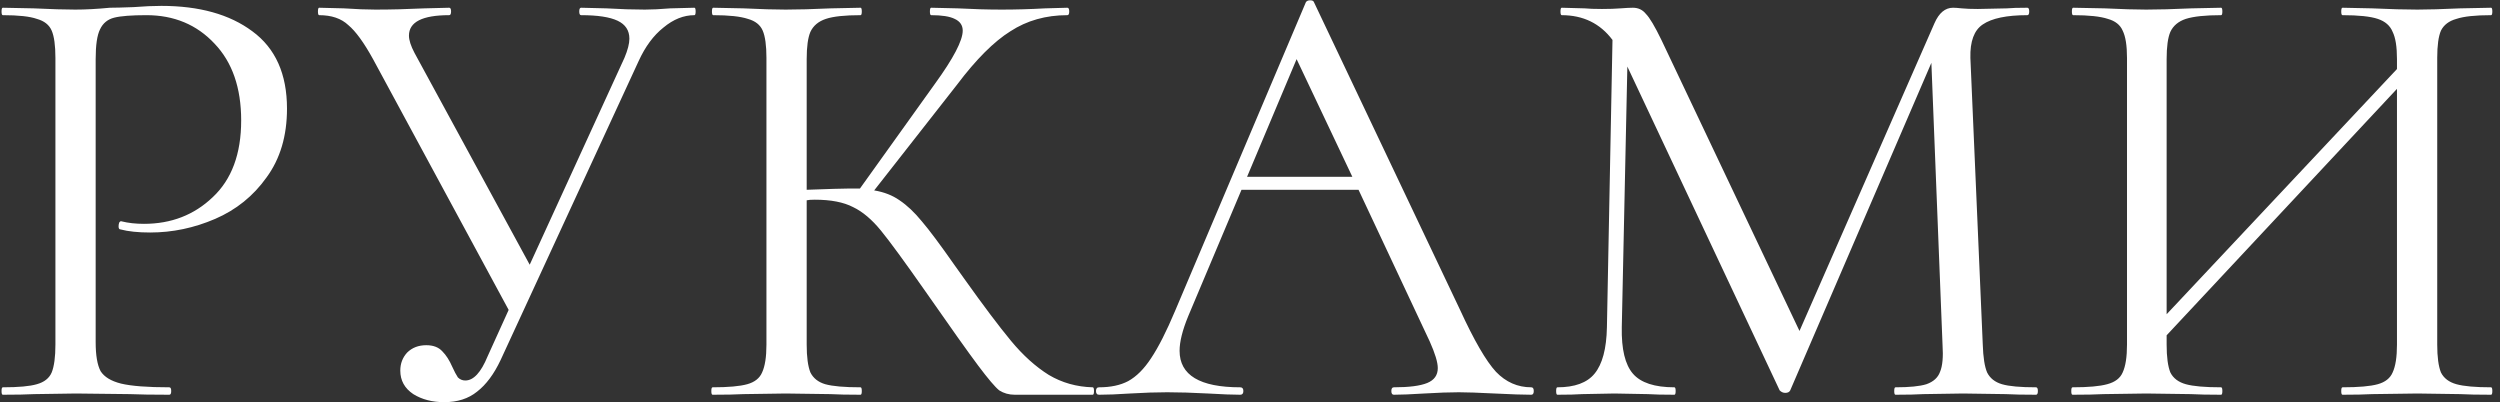 <?xml version="1.0" encoding="UTF-8"?> <svg xmlns="http://www.w3.org/2000/svg" width="323" height="52" viewBox="0 0 323 52" fill="none"><rect x="0" y="0" width="323" height="52" fill="#333333" stroke="none"/> <path d="M12.36 44.2C12.36 45.907 12.573 47.16 13 47.96C13.48 48.707 14.36 49.24 15.64 49.56C16.973 49.88 19.053 50.04 21.88 50.04C22.04 50.04 22.12 50.2 22.12 50.52C22.12 50.84 22.04 51 21.88 51C19.693 51 17.987 50.973 16.76 50.92L9.8 50.84L4.44 50.92C3.427 50.973 2.067 51 0.36 51C0.253 51 0.2 50.84 0.2 50.52C0.2 50.2 0.253 50.04 0.36 50.04C2.387 50.04 3.853 49.907 4.76 49.64C5.72 49.373 6.36 48.867 6.68 48.12C7 47.32 7.16 46.12 7.16 44.52V7.48C7.16 5.88 7 4.707 6.68 3.96C6.36 3.213 5.72 2.707 4.76 2.44C3.853 2.12 2.387 1.96 0.36 1.96C0.253 1.96 0.2 1.8 0.2 1.48C0.2 1.16 0.253 1 0.36 1L4.36 1.08C6.6 1.187 8.387 1.24 9.72 1.24C11.053 1.24 12.547 1.16 14.2 1C14.84 1 15.853 0.973 17.24 0.92C18.627 0.813 19.827 0.76 20.84 0.76C25.747 0.76 29.667 1.853 32.6 4.04C35.587 6.227 37.08 9.56 37.08 14.04C37.08 17.56 36.2 20.52 34.44 22.92C32.733 25.32 30.52 27.107 27.8 28.28C25.08 29.453 22.28 30.04 19.4 30.04C17.853 30.04 16.573 29.907 15.56 29.64C15.4 29.64 15.32 29.507 15.32 29.24C15.32 29.08 15.347 28.92 15.4 28.76C15.507 28.6 15.613 28.547 15.72 28.6C16.573 28.813 17.533 28.92 18.6 28.92C22.12 28.92 25.08 27.773 27.48 25.48C29.933 23.187 31.16 19.88 31.16 15.56C31.16 11.347 30.013 8.04 27.72 5.64C25.427 3.187 22.493 1.96 18.92 1.96C17 1.96 15.613 2.067 14.76 2.28C13.907 2.493 13.293 3 12.92 3.8C12.547 4.547 12.36 5.827 12.36 7.64V44.2ZM89.718 1C89.824 1 89.877 1.16 89.877 1.48C89.877 1.8 89.824 1.96 89.718 1.96C88.331 1.96 86.998 2.493 85.718 3.56C84.438 4.573 83.371 6.013 82.517 7.88L64.677 46.52C63.824 48.333 62.811 49.693 61.638 50.6C60.517 51.507 59.104 51.96 57.398 51.96C55.851 51.96 54.517 51.613 53.398 50.92C52.278 50.173 51.718 49.16 51.718 47.88C51.718 46.973 52.011 46.2 52.597 45.56C53.237 44.92 54.064 44.6 55.078 44.6C55.984 44.6 56.678 44.867 57.157 45.4C57.638 45.88 58.064 46.547 58.438 47.4C58.704 47.987 58.944 48.44 59.157 48.76C59.424 49.027 59.744 49.16 60.117 49.16C61.184 49.16 62.144 48.12 62.998 46.04L65.718 40.04L48.197 7.64C47.024 5.507 45.958 4.04 44.998 3.24C44.091 2.387 42.837 1.96 41.237 1.96C41.131 1.96 41.078 1.8 41.078 1.48C41.078 1.16 41.131 1 41.237 1L44.438 1.08C46.038 1.187 47.398 1.24 48.517 1.24C50.491 1.24 52.597 1.187 54.837 1.08L58.038 1C58.197 1 58.278 1.16 58.278 1.48C58.278 1.8 58.197 1.96 58.038 1.96C54.571 1.96 52.837 2.84 52.837 4.6C52.837 5.187 53.078 5.933 53.557 6.84L68.438 34.2L80.677 7.48C81.104 6.467 81.317 5.64 81.317 5C81.317 3.933 80.811 3.16 79.797 2.68C78.784 2.2 77.211 1.96 75.078 1.96C74.918 1.96 74.838 1.8 74.838 1.48C74.838 1.16 74.918 1 75.078 1L78.358 1.08C80.171 1.187 81.824 1.24 83.317 1.24C84.224 1.24 85.317 1.187 86.597 1.08L89.718 1ZM141.184 50.04C141.29 50.04 141.344 50.2 141.344 50.52C141.344 50.84 141.29 51 141.184 51H131.104C130.357 51 129.69 50.813 129.104 50.44C128.57 50.013 127.664 48.947 126.384 47.24C125.104 45.533 122.81 42.307 119.504 37.56C116.89 33.827 114.997 31.24 113.824 29.8C112.65 28.36 111.45 27.347 110.224 26.76C108.997 26.12 107.344 25.8 105.264 25.8C104.784 25.8 104.437 25.827 104.224 25.88V44.52C104.224 46.12 104.384 47.32 104.704 48.12C105.077 48.867 105.717 49.373 106.624 49.64C107.584 49.907 109.104 50.04 111.184 50.04C111.29 50.04 111.344 50.2 111.344 50.52C111.344 50.84 111.29 51 111.184 51C109.53 51 108.224 50.973 107.264 50.92L101.504 50.84L96.064 50.92C95.104 50.973 93.77 51 92.064 51C91.957 51 91.904 50.84 91.904 50.52C91.904 50.2 91.957 50.04 92.064 50.04C94.09 50.04 95.584 49.907 96.544 49.64C97.504 49.373 98.144 48.867 98.464 48.12C98.837 47.32 99.024 46.12 99.024 44.52V7.48C99.024 5.88 98.864 4.707 98.544 3.96C98.224 3.213 97.584 2.707 96.624 2.44C95.664 2.12 94.17 1.96 92.144 1.96C92.037 1.96 91.984 1.8 91.984 1.48C91.984 1.16 92.037 1 92.144 1L96.064 1.08C98.304 1.187 100.117 1.24 101.504 1.24C103.05 1.24 104.997 1.187 107.344 1.08L111.184 1C111.29 1 111.344 1.16 111.344 1.48C111.344 1.8 111.29 1.96 111.184 1.96C109.157 1.96 107.664 2.12 106.704 2.44C105.744 2.76 105.077 3.32 104.704 4.12C104.384 4.867 104.224 6.04 104.224 7.64V24.52C107.104 24.413 108.89 24.36 109.584 24.36H111.104L120.784 10.84C123.184 7.533 124.384 5.24 124.384 3.96C124.384 3.267 124.037 2.76 123.344 2.44C122.704 2.12 121.69 1.96 120.304 1.96C120.197 1.96 120.144 1.8 120.144 1.48C120.144 1.16 120.197 1 120.304 1L123.744 1.08C125.77 1.187 127.664 1.24 129.424 1.24C131.237 1.24 133.104 1.187 135.024 1.08L137.904 1C138.064 1 138.144 1.16 138.144 1.48C138.144 1.8 138.064 1.96 137.904 1.96C135.13 1.96 132.677 2.653 130.544 4.04C128.41 5.373 126.117 7.667 123.664 10.92L112.944 24.6C114.224 24.813 115.317 25.24 116.224 25.88C117.184 26.52 118.144 27.427 119.104 28.6C120.064 29.72 121.477 31.613 123.344 34.28L124.544 35.96C127.05 39.48 129.077 42.173 130.624 44.04C132.17 45.907 133.797 47.373 135.504 48.44C137.21 49.453 139.104 49.987 141.184 50.04ZM197.842 50.04C198.055 50.04 198.162 50.2 198.162 50.52C198.162 50.84 198.055 51 197.842 51C196.829 51 195.255 50.947 193.122 50.84C190.989 50.733 189.442 50.68 188.482 50.68C187.309 50.68 185.815 50.733 184.002 50.84C182.295 50.947 180.989 51 180.082 51C179.869 51 179.762 50.84 179.762 50.52C179.762 50.2 179.869 50.04 180.082 50.04C182.055 50.04 183.495 49.853 184.402 49.48C185.309 49.107 185.762 48.467 185.762 47.56C185.762 46.813 185.415 45.667 184.722 44.12L175.522 24.52H160.402L153.522 40.84C152.775 42.653 152.402 44.147 152.402 45.32C152.402 48.467 155.015 50.04 160.242 50.04C160.509 50.04 160.642 50.2 160.642 50.52C160.642 50.84 160.509 51 160.242 51C159.282 51 157.895 50.947 156.082 50.84C154.055 50.733 152.295 50.68 150.802 50.68C149.415 50.68 147.815 50.733 146.002 50.84C144.402 50.947 143.069 51 142.002 51C141.735 51 141.602 50.84 141.602 50.52C141.602 50.2 141.735 50.04 142.002 50.04C143.495 50.04 144.749 49.773 145.762 49.24C146.829 48.653 147.815 47.667 148.722 46.28C149.682 44.84 150.722 42.787 151.842 40.12L168.722 0.28C168.829 0.12 169.015 0.04 169.282 0.04C169.549 0.04 169.709 0.12 169.762 0.28L188.642 40.04C190.455 43.987 192.002 46.653 193.282 48.04C194.562 49.373 196.082 50.04 197.842 50.04ZM161.122 22.84H174.722L167.522 7.64L161.122 22.84ZM263.054 50.04C263.214 50.04 263.294 50.2 263.294 50.52C263.294 50.84 263.214 51 263.054 51C261.4 51 260.094 50.973 259.134 50.92L253.614 50.84L248.494 50.92C247.64 50.973 246.44 51 244.894 51C244.787 51 244.734 50.84 244.734 50.52C244.734 50.2 244.787 50.04 244.894 50.04C246.707 50.04 248.04 49.907 248.894 49.64C249.8 49.32 250.387 48.787 250.654 48.04C250.974 47.293 251.08 46.12 250.974 44.52L249.534 8.12L231.294 50.44C231.187 50.653 230.974 50.76 230.654 50.76C230.387 50.76 230.147 50.653 229.934 50.44L210.254 8.6L209.534 42.28C209.48 45.107 209.96 47.107 210.974 48.28C211.987 49.453 213.774 50.04 216.334 50.04C216.44 50.04 216.494 50.2 216.494 50.52C216.494 50.84 216.44 51 216.334 51C214.84 51 213.694 50.973 212.894 50.92L208.574 50.84L204.414 50.92C203.667 50.973 202.6 51 201.214 51C201.107 51 201.054 50.84 201.054 50.52C201.054 50.2 201.107 50.04 201.214 50.04C203.454 50.04 205.054 49.453 206.014 48.28C207.027 47.053 207.56 45.053 207.614 42.28L208.334 5.16C206.734 3.027 204.547 1.96 201.774 1.96C201.667 1.96 201.614 1.8 201.614 1.48C201.614 1.16 201.667 1 201.774 1L204.734 1.08C205.267 1.133 206.014 1.16 206.974 1.16C207.934 1.16 208.734 1.133 209.374 1.08C210.067 1.027 210.6 1 210.974 1C211.667 1 212.227 1.267 212.654 1.8C213.134 2.28 213.8 3.4 214.654 5.16L232.494 42.76L249.934 3C250.52 1.667 251.32 1 252.334 1C252.6 1 252.974 1.027 253.454 1.08C253.987 1.133 254.68 1.16 255.534 1.16L259.294 1.08C259.88 1.027 260.76 1 261.934 1C262.094 1 262.174 1.16 262.174 1.48C262.174 1.8 262.094 1.96 261.934 1.96C259.267 1.96 257.347 2.36 256.174 3.16C255.054 3.907 254.52 5.347 254.574 7.48L256.174 44.52C256.227 46.173 256.414 47.373 256.734 48.12C257.107 48.867 257.747 49.373 258.654 49.64C259.56 49.907 261.027 50.04 263.054 50.04ZM321.849 50.04C321.955 50.04 322.009 50.2 322.009 50.52C322.009 50.84 321.955 51 321.849 51C320.142 51 318.809 50.973 317.849 50.92L312.329 50.84L306.489 50.92C305.529 50.973 304.249 51 302.649 51C302.542 51 302.489 50.84 302.489 50.52C302.489 50.2 302.542 50.04 302.649 50.04C304.729 50.04 306.249 49.907 307.209 49.64C308.169 49.373 308.809 48.867 309.129 48.12C309.502 47.32 309.689 46.12 309.689 44.52V11.48L279.929 43.32V44.52C279.929 46.12 280.089 47.32 280.409 48.12C280.782 48.867 281.449 49.373 282.409 49.64C283.369 49.907 284.889 50.04 286.969 50.04C287.075 50.04 287.129 50.2 287.129 50.52C287.129 50.84 287.075 51 286.969 51C285.315 51 284.009 50.973 283.049 50.92L277.289 50.84L271.769 50.92C270.809 50.973 269.475 51 267.769 51C267.662 51 267.609 50.84 267.609 50.52C267.609 50.2 267.662 50.04 267.769 50.04C269.795 50.04 271.289 49.907 272.249 49.64C273.262 49.373 273.929 48.867 274.249 48.12C274.622 47.32 274.809 46.12 274.809 44.52V7.48C274.809 5.88 274.622 4.707 274.249 3.96C273.929 3.213 273.289 2.707 272.329 2.44C271.369 2.12 269.875 1.96 267.849 1.96C267.742 1.96 267.689 1.8 267.689 1.48C267.689 1.16 267.742 1 267.849 1L271.929 1.08C274.169 1.187 275.955 1.24 277.289 1.24C278.835 1.24 280.782 1.187 283.129 1.08L286.969 1C287.075 1 287.129 1.16 287.129 1.48C287.129 1.8 287.075 1.96 286.969 1.96C284.942 1.96 283.422 2.12 282.409 2.44C281.449 2.76 280.782 3.32 280.409 4.12C280.089 4.867 279.929 6.04 279.929 7.64V40.6L309.689 8.92V7.64C309.689 6.04 309.502 4.867 309.129 4.12C308.809 3.32 308.169 2.76 307.209 2.44C306.249 2.12 304.729 1.96 302.649 1.96C302.542 1.96 302.489 1.8 302.489 1.48C302.489 1.16 302.542 1 302.649 1L306.489 1.08C308.835 1.187 310.782 1.24 312.329 1.24C313.662 1.24 315.502 1.187 317.849 1.08L321.849 1C321.955 1 322.009 1.16 322.009 1.48C322.009 1.8 321.955 1.96 321.849 1.96C319.822 1.96 318.329 2.12 317.369 2.44C316.409 2.707 315.742 3.213 315.369 3.96C315.049 4.707 314.889 5.88 314.889 7.48V44.52C314.889 46.12 315.049 47.32 315.369 48.12C315.742 48.867 316.409 49.373 317.369 49.64C318.329 49.907 319.822 50.04 321.849 50.04Z" fill="white"></path> </svg> 